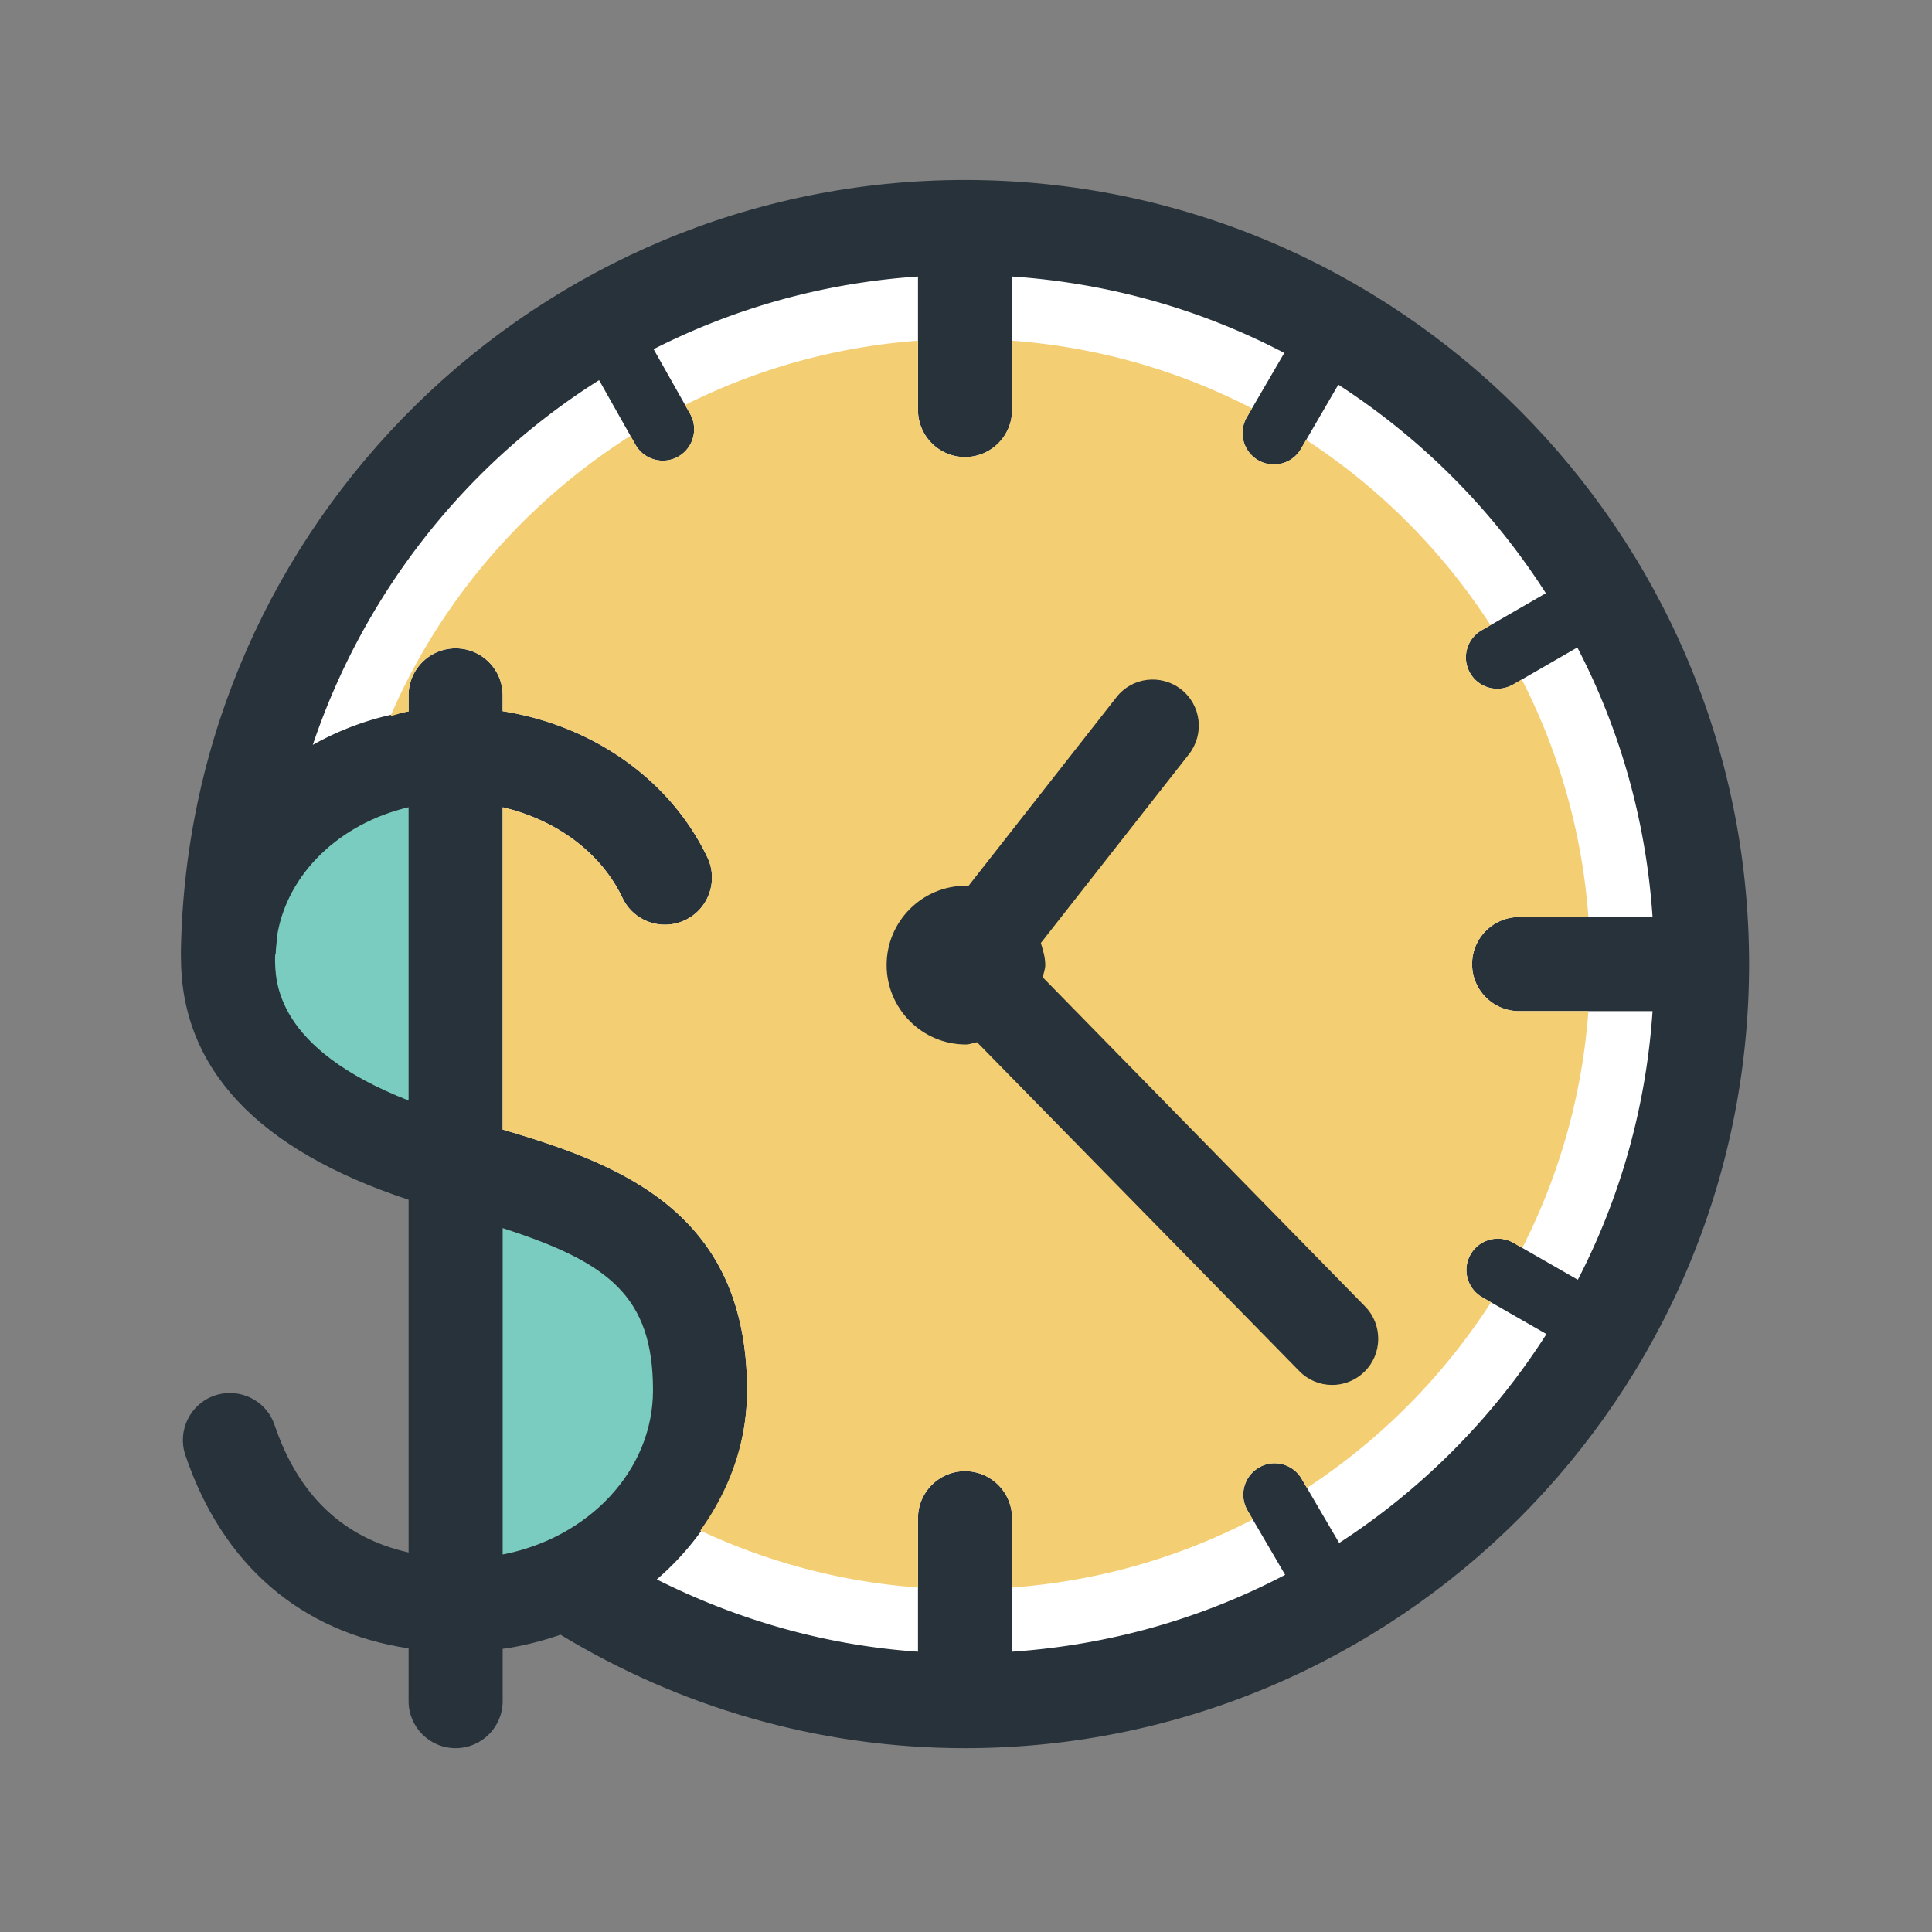 <?xml version="1.0" encoding="utf-8"?>

<svg width="800px" height="800px" viewBox="0 0 1024 1024" class="icon"  version="1.1" xmlns="http://www.w3.org/2000/svg"><rect x="0" y="0" width="1024" height="1024" fill="#808080" stroke="none"/><path d="M511.483 95.397c-226.547 0-411.345 182.264-415.567 407.775-0.063 1.429 0 2.792 0 4.223 0 59.154 40.908 102.169 120.644 128.5v186.942c-34.478-7.697-58.372-30.13-71.035-67.564-4.415-13.019-18.441-19.998-31.62-15.649-13.052 4.415-20.067 18.571-15.649 31.623 19.675 58.243 61.231 93.762 118.304 102.433v27.953c0 13.764 11.171 24.934 24.934 24.934 13.767 0 24.934-11.171 24.934-24.934v-27.727c10.651-1.429 20.845-4.122 30.649-7.467 62.661 37.953 135.903 60.128 214.406 60.128 229.147 0 415.567-186.423 415.567-415.6 0-229.148-186.42-415.567-415.566-415.567z" fill="#27323A" /><path d="M216.56 583.3c-70.71-27.693-70.776-63.213-70.776-75.906 0-0.552 0.13-1.104 0.13-1.656h0.197c0.067-3.344 0.648-6.526 0.778-9.837 5.393-32.923 33.182-59.48 69.672-68.049V583.3zM266.428 823.906V650.928c56.038 18.082 79.673 36.005 79.673 85.936 0 42.66-34.22 78.276-79.673 87.043z" fill="#79CCBF" /><path d="M836.277 678.295l-34.156-19.578c-7.856-4.545-18.116-1.848-22.66 6.137-4.612 7.956-1.818 18.116 6.103 22.693l34.089 19.545c-28.311 44.316-65.776 82.106-109.866 110.711l-19.871-33.96c-4.607-7.956-14.868-10.682-22.726-5.974-7.919 4.612-10.582 14.804-5.974 22.726l19.937 34.09c-43.83 23.019-92.791 37.205-144.737 40.746v-70.742c0-13.767-11.168-24.934-24.934-24.934-13.764 0-24.934 11.168-24.934 24.934v70.742c-49.605-3.378-96.162-17.111-138.433-38.312 29.22-25.194 47.853-60.517 47.853-100.255 0-93.665-65.776-119.507-129.541-138.174V427.885c28.182 6.59 51.946 23.797 63.505 48.016 5.908 12.434 20.779 17.727 33.246 11.752 12.404-5.908 17.663-20.811 11.752-33.246-19.737-41.297-60.842-69.931-108.503-77.465v-8.374c0-13.767-11.168-24.934-24.934-24.934-13.764 0-24.934 11.168-24.934 24.934v8.507c-18.375 2.919-35.453 9.153-50.775 17.727 27.141-80.484 80.972-148.763 151.748-193.305l19.282 34.219c3.052 5.389 8.704 8.441 14.482 8.441 2.792 0 5.585-0.682 8.182-2.141 7.985-4.514 10.778-14.677 6.297-22.664l-19.348-34.283c42.594-21.656 89.932-35.131 140.123-38.505v70.743c0 13.764 11.171 24.934 24.934 24.934 13.767 0 24.934-11.171 24.934-24.934v-70.743c51.753 3.505 100.58 17.627 144.282 40.516l-19.871 34.09c-4.607 7.956-1.948 18.116 5.974 22.726a16.427 16.427 0 0 0 8.377 2.274c5.711 0 11.297-2.956 14.349-8.248l19.804-34.023a367.387 367.387 0 0 1 109.996 110.514l-34.024 19.641c-7.988 4.578-10.715 14.741-6.103 22.693 3.052 5.326 8.633 8.311 14.415 8.311 2.792 0 5.649-0.715 8.311-2.207l34.09-19.675c22.531 43.312 36.427 91.684 39.868 142.885h-70.713c-13.764 0-24.934 11.168-24.934 24.934 0 13.764 11.171 24.934 24.934 24.934h70.713c-3.442 51.038-17.276 99.187-39.61 142.366z" fill="#FFFFFF" /><path d="M805.172 486.064h36.72c-3.344-45.097-15.682-87.628-35.29-125.92l-4.674 2.709c-2.663 1.493-5.519 2.207-8.311 2.207-5.781 0-11.363-2.986-14.415-8.311-4.612-7.953-1.885-18.116 6.103-22.693l4.708-2.727c-25.323-39.186-58.635-72.677-97.725-98.164l-2.759 4.757c-3.052 5.292-8.637 8.248-14.349 8.248-2.859 0-5.715-0.715-8.377-2.274-7.923-4.612-10.582-14.771-5.974-22.726l2.759-4.708c-38.602-19.984-81.587-32.484-127.17-35.891v36.736c0 13.764-11.168 24.934-24.934 24.934-13.764 0-24.934-11.171-24.934-24.934v-36.736c-44.153 3.278-85.773 15.176-123.433 34.073l2.66 4.708c4.482 7.985 1.688 18.148-6.297 22.664a16.589 16.589 0 0 1-8.182 2.141c-5.778 0-11.43-3.052-14.482-8.441l-2.66-4.708c-55.942 35.503-100.614 87.09-127.171 148.5 3.245-0.731 6.263-1.898 9.574-2.434v-8.507c0-13.767 11.171-24.934 24.934-24.934 13.767 0 24.934 11.168 24.934 24.934v8.374c47.661 7.534 88.765 36.168 108.503 77.465 5.911 12.434 0.651 27.338-11.752 33.246-12.467 5.974-27.338 0.682-33.246-11.752-11.56-24.219-35.323-41.427-63.505-48.016v170.805c63.765 18.667 129.541 44.509 129.541 138.174 0 27.66-9.445 52.92-24.805 74.363 35.52 16.639 74.38 27.141 115.385 30.193v-36.733c0-13.767 11.171-24.934 24.934-24.934 13.767 0 24.934 11.168 24.934 24.934v36.733c45.745-3.407 88.862-15.988 127.563-36.085l-2.762-4.741c-4.607-7.923-1.944-18.116 5.974-22.726 7.859-4.708 18.119-1.981 22.726 5.974l2.792 4.757c39.057-25.552 72.269-59.123 97.562-98.356l-4.708-2.696c-7.923-4.578-10.715-14.738-6.103-22.693 4.545-7.985 14.804-10.682 22.66-6.137l4.708 2.696c19.481-38.165 31.719-80.55 35.064-125.481h-36.72c-13.764 0-24.934-11.171-24.934-24.934 0.001-13.766 11.172-24.933 24.935-24.933z" fill="#F4CE73" /><path d="M626.026 365.387c-10.651-8.311-26.037-6.492-34.286 4.156l-78.569 100.191c-0.453-0.067-0.845-0.263-1.234-0.263-23.182 0-42.012 18.863-42.012 42.012 0 23.182 18.83 42.108 42.012 42.108 2.077 0 3.896-0.874 5.908-1.2l170.775 174.279c9.415 9.675 24.867 9.87 34.542 0.389 9.611-9.415 9.808-24.901 0.389-34.576L552.717 518.043c0.323-2.207 1.296-4.223 1.296-6.559 0-4.122-1.234-7.856-2.338-11.686l78.505-100.061c8.313-10.65 6.493-26.039-4.155-34.35z" fill="#27323A" /></svg>